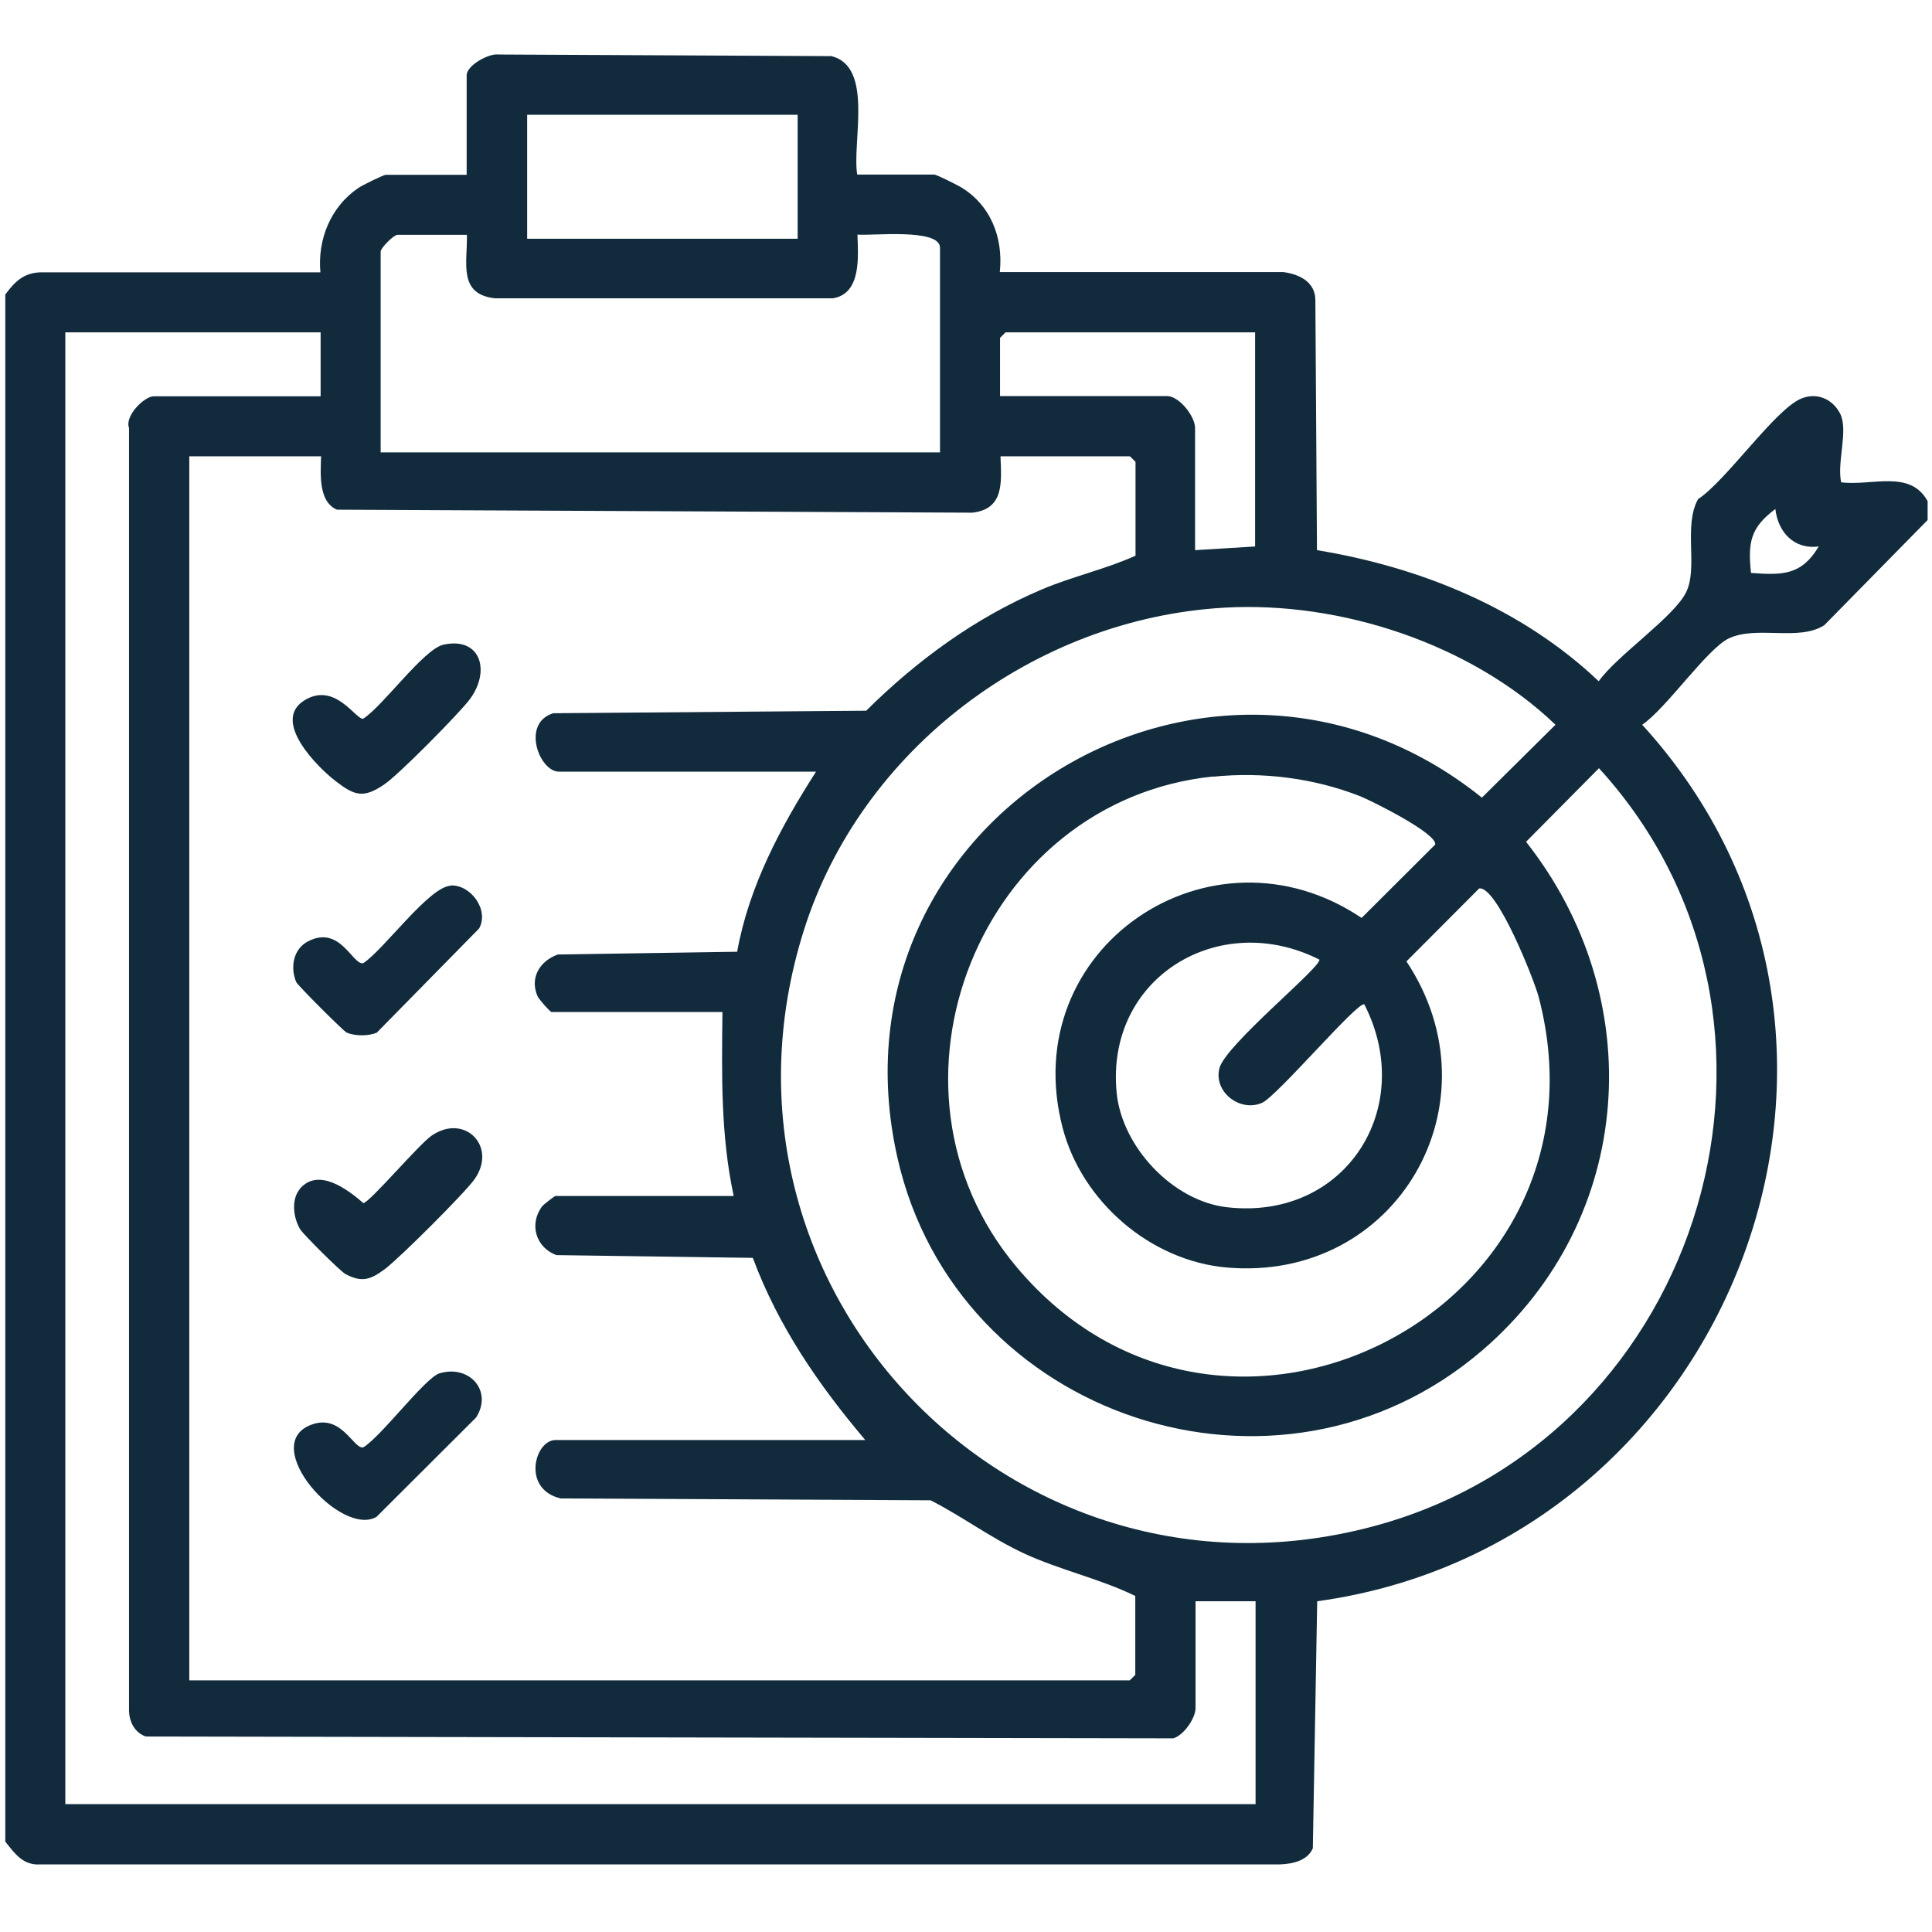 <?xml version="1.0" encoding="UTF-8"?><svg id="Isolation_Mode" xmlns="http://www.w3.org/2000/svg" viewBox="0 0 84 84"><defs><style>.cls-1{fill:#112b3d;}</style></defs><path class="cls-1" d="M.22,12.82c.41-.56.8-.96,1.55-.98h12.16c-.13-1.43.45-2.85,1.64-3.66.17-.12,1.1-.58,1.21-.58h3.51V3.27c0-.42.95-.96,1.39-.9l14.46.07c1.86.44.9,3.74,1.13,5.15h3.35c.1,0,.93.42,1.11.52,1.33.77,1.9,2.21,1.74,3.72h12.33c.69.09,1.39.43,1.39,1.22l.07,10.87c4.51.74,8.91,2.53,12.25,5.7.78-1.11,3.27-2.79,3.8-3.87s-.13-2.88.52-4.05c1.21-.79,3.33-3.87,4.46-4.36.69-.3,1.39,0,1.72.65.36.73-.15,2.11.04,2.98,1.33.17,3-.57,3.76.82v.82l-4.49,4.57c-1.1.72-2.95,0-4.16.58-.95.46-2.72,3.05-3.76,3.75,12.43,13.63,3.87,35.63-14.13,38.11l-.19,10.74c-.23.54-.88.68-1.42.7H1.77c-.76.06-1.13-.47-1.54-.99V12.82ZM34.68,4.99h-11.76v5.39h11.76v-5.39ZM20.3,10.21h-3.02c-.16,0-.73.57-.73.73v8.73h24.32v-8.9c0-.86-2.98-.51-3.59-.57.03.95.18,2.57-1.07,2.77h-14.69c-1.62-.18-1.19-1.55-1.22-2.76ZM13.94,14.45H2.84v63.99h51.75v-8.82h-2.61v4.65c0,.43-.51,1.18-.97,1.31l-44.67-.08c-.52-.18-.75-.7-.73-1.23V18.61c-.2-.54.68-1.38,1.07-1.38h7.26v-2.78ZM54.58,14.45h-10.86l-.24.24v2.53h7.26c.53,0,1.22.88,1.22,1.39v5.31l2.61-.16v-9.31ZM13.94,19.84h-5.71v53.22h40.89l.24-.24v-3.43c-1.53-.75-3.26-1.12-4.84-1.85-1.42-.66-2.67-1.6-4.06-2.31l-16.08-.08c-1.71-.4-1.13-2.54-.23-2.54h13.47c-2.03-2.4-3.78-4.94-4.89-7.92l-8.54-.12c-.89-.33-1.2-1.34-.62-2.12.05-.07.54-.45.58-.45h7.75c-.57-2.64-.52-5.31-.49-8h-7.43c-.06,0-.55-.55-.61-.69-.35-.81.11-1.53.88-1.81l7.8-.12c.51-2.84,1.89-5.43,3.43-7.83h-11.18c-.85,0-1.65-2.1-.25-2.54l13.61-.11c2.21-2.19,4.75-4.05,7.63-5.27,1.34-.57,2.78-.88,4.08-1.47v-4.08l-.24-.24h-5.63c.04,1.12.17,2.29-1.22,2.45l-27.63-.13c-.82-.35-.71-1.58-.69-2.33ZM79.07,23.76c-1.07.14-1.77-.63-1.88-1.63-1.08.81-1.2,1.44-1.06,2.78,1.36.1,2.19.11,2.94-1.14ZM53.24,26.42c-8.25.47-15.8,6.14-18.29,14.03-4.93,15.62,9.26,30.26,25.02,25.84,14.17-3.98,19.51-21.99,9.55-32.89l-3.17,3.2c5.37,6.81,4.75,16.39-1.89,22.1-8.86,7.63-22.88,2.97-25.44-8.36-3.35-14.81,13.74-25.04,25.41-15.66l3.2-3.17c-3.67-3.51-9.33-5.38-14.4-5.09ZM52.75,33.76c-10.14,1.04-15.14,13.5-8.54,21.34,9,10.7,26.25,1.83,22.69-11.75-.2-.76-1.83-4.86-2.59-4.72l-3.16,3.17c4.07,6.12-.39,13.95-7.81,13.31-3.33-.29-6.31-2.88-7.14-6.08-2.04-7.82,6.45-13.53,13-9.12l3.2-3.19c.09-.48-2.74-1.89-3.26-2.1-2.01-.79-4.24-1.07-6.4-.85ZM57.36,41.72c-4.35-2.2-9.3.78-8.81,5.79.23,2.36,2.45,4.72,4.81,4.98,5.14.58,8.25-4.33,5.96-8.82-.25-.19-3.8,4-4.45,4.28-.96.42-2.12-.48-1.85-1.51s4.53-4.47,4.34-4.73Z"/><path class="cls-1" d="M13.01,51.72c.81-1,2.11,0,2.79.59.29-.05,2.4-2.54,2.96-2.93,1.43-.99,2.87.45,1.88,1.88-.42.6-3.29,3.46-3.91,3.92s-.99.59-1.7.22c-.22-.11-1.82-1.71-1.97-1.94-.3-.48-.41-1.28-.04-1.74Z"/><path class="cls-1" d="M19.28,28.03c1.63-.36,2.08,1.17,1.11,2.42-.5.64-3.06,3.24-3.69,3.66-.9.61-1.28.49-2.11-.15-.78-.6-2.79-2.6-1.37-3.5,1.34-.85,2.25.84,2.57.79.87-.56,2.63-3.03,3.49-3.22Z"/><path class="cls-1" d="M19.11,59.71c1.29-.39,2.33.76,1.59,1.92l-4.33,4.32c-1.54.9-5.14-3.12-2.85-4,1.33-.51,1.84,1.06,2.27.98.77-.45,2.69-3.03,3.32-3.22Z"/><path class="cls-1" d="M19.59,38.5c.87-.05,1.69,1.06,1.24,1.87l-4.45,4.53c-.36.15-.94.15-1.3,0-.14-.06-2.14-2.06-2.2-2.2-.27-.64-.13-1.44.51-1.77,1.4-.73,1.93,1.03,2.4.95.9-.59,2.86-3.32,3.8-3.37Z"/></svg>